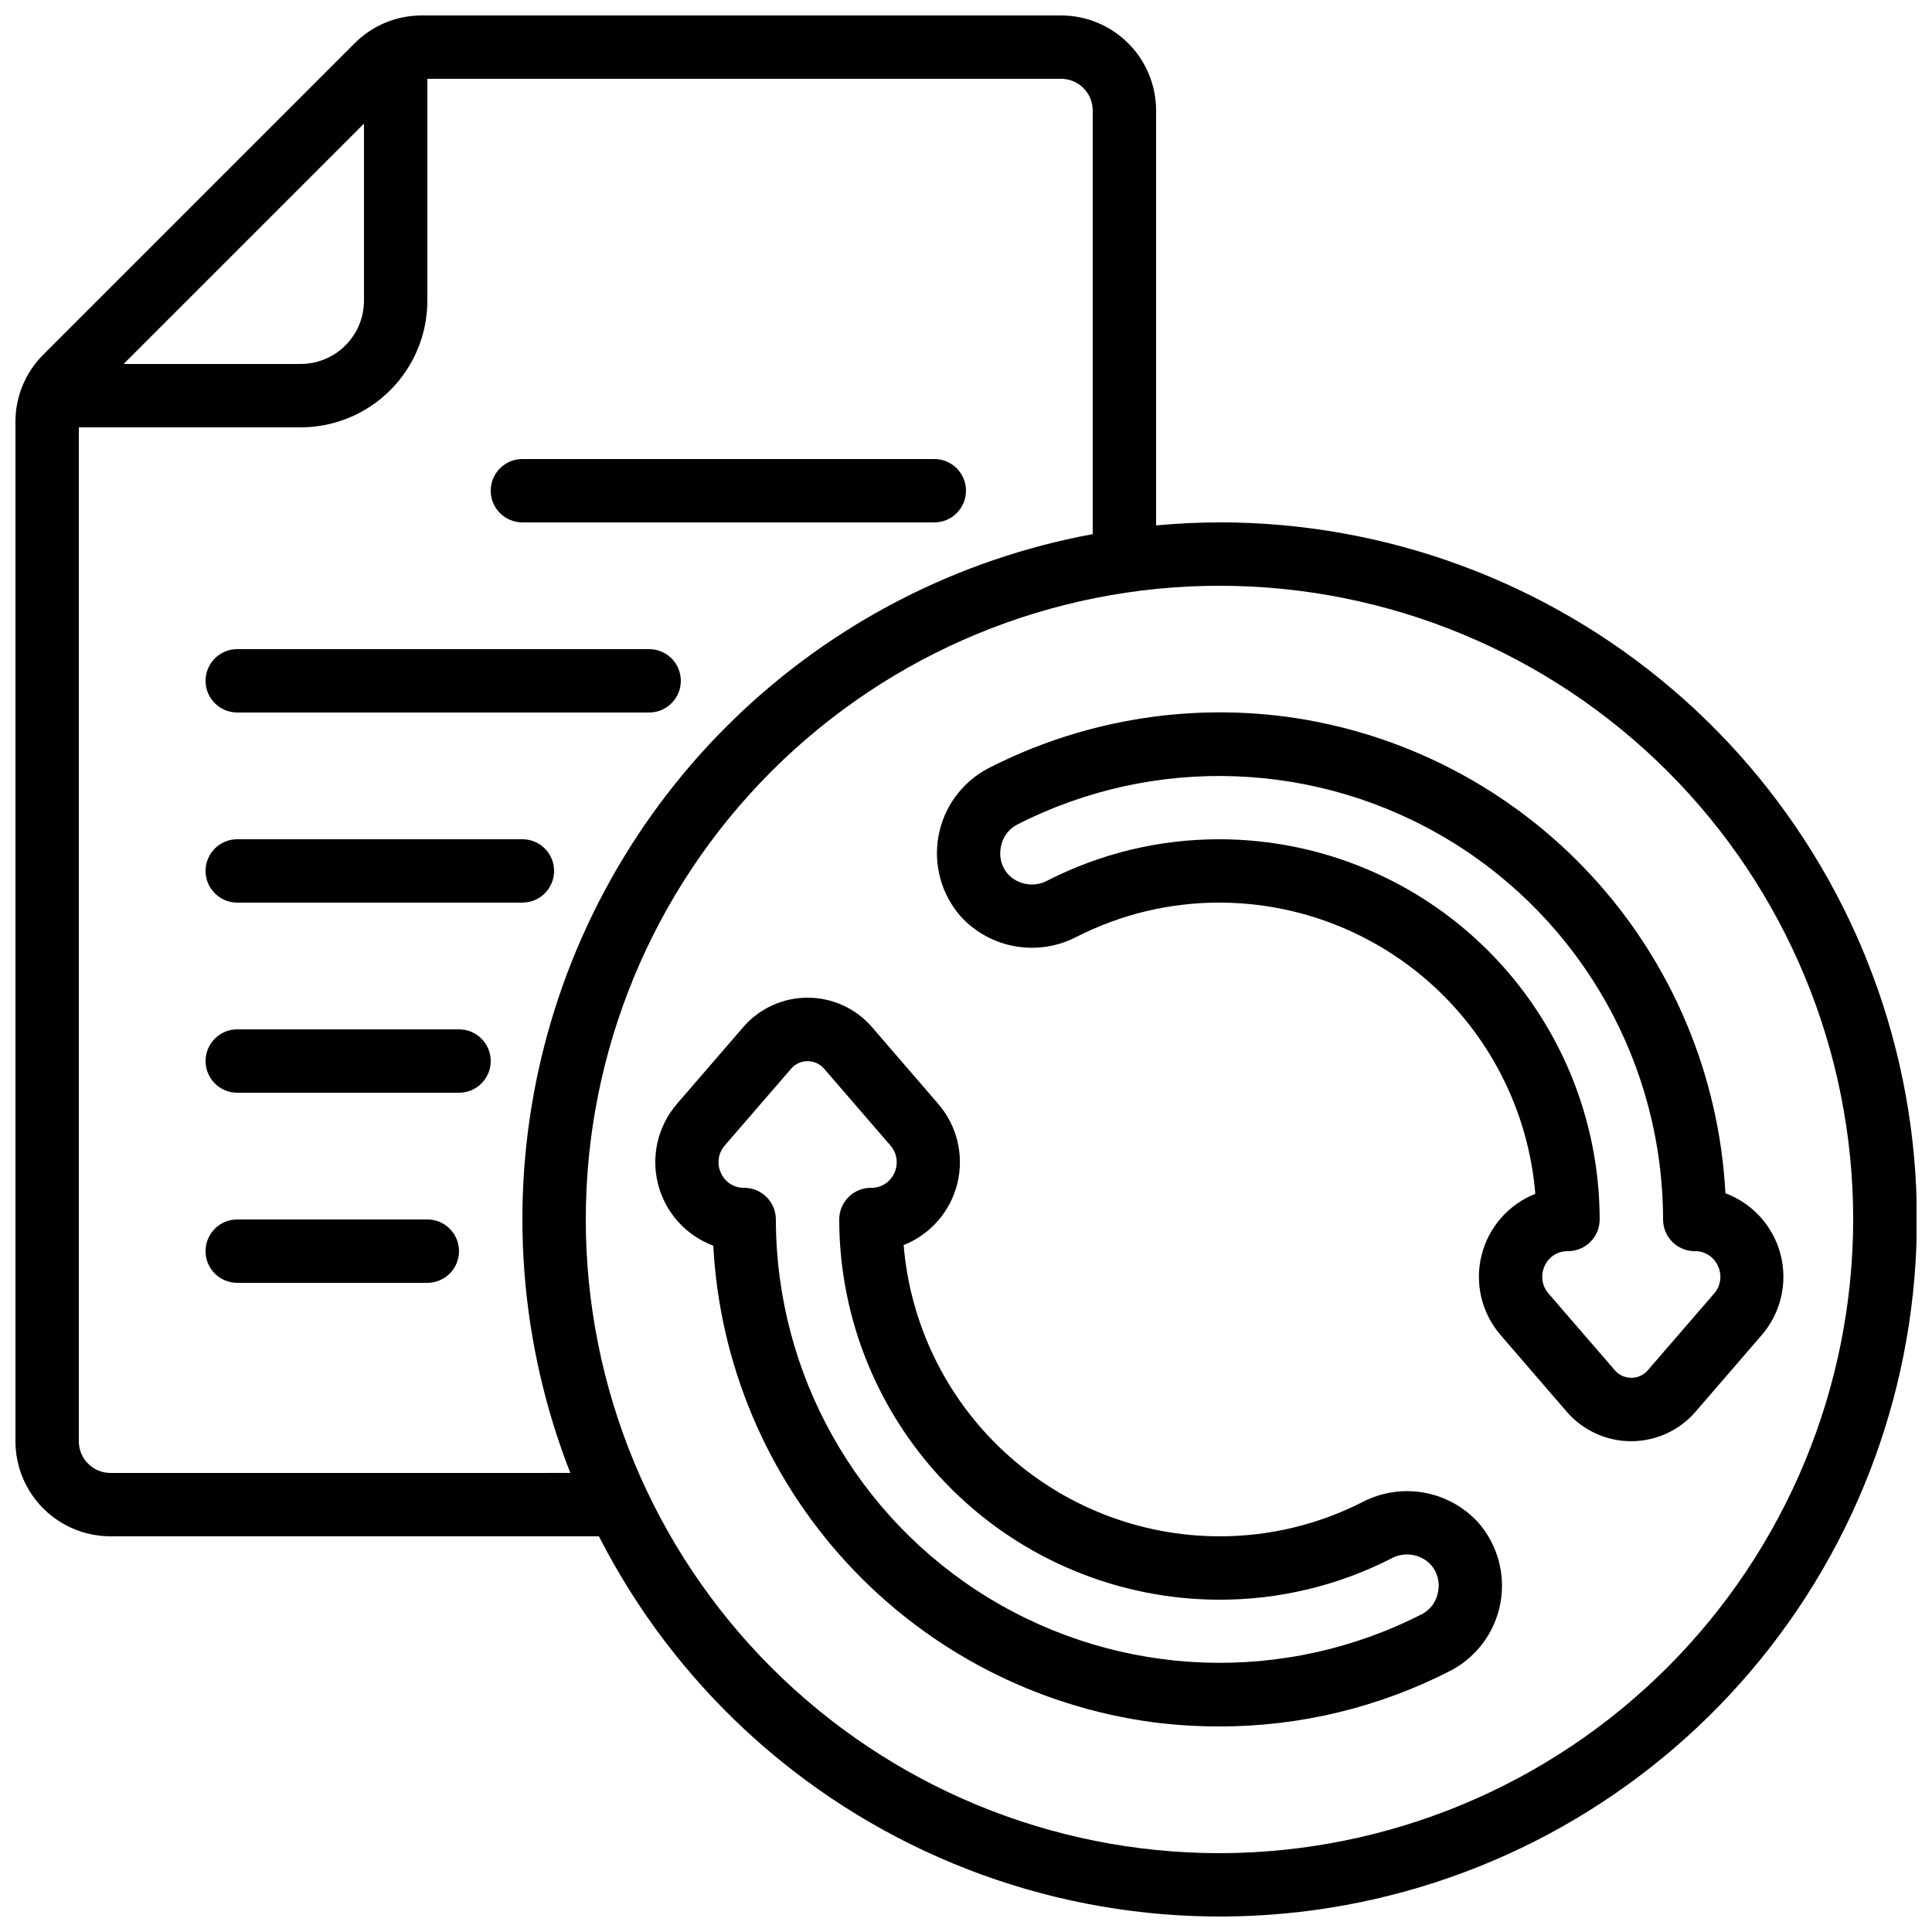 <?xml version="1.0" encoding="UTF-8"?>
<!-- Uploaded to: SVG Repo, www.svgrepo.com, Generator: SVG Repo Mixer Tools -->
<svg width="800px" height="800px" version="1.1" viewBox="144 144 512 512" xmlns="http://www.w3.org/2000/svg">
 <defs>
  <clipPath id="a">
   <path d="m148.09 148.09h503.81v503.81h-503.81z"/>
  </clipPath>
 </defs>
 <g clip-path="url(#a)">
  <path d="m467.17 282.44c-5.668 0-11.262 0.293-16.793 0.797v-109.95c0-6.684-2.652-13.09-7.379-17.812-4.723-4.727-11.129-7.379-17.812-7.379h-169.36c-6.715-0.023-13.156 2.648-17.883 7.414l-82.434 82.434c-4.766 4.727-7.438 11.168-7.414 17.883v270.12c0 6.684 2.652 13.09 7.379 17.812 4.723 4.727 11.129 7.379 17.812 7.379h129.43c19.992 39.176 53.305 69.934 93.949 86.742 40.645 16.809 85.953 18.562 127.78 4.945 41.82-13.613 77.414-41.703 100.38-79.219 22.961-37.512 31.785-81.988 24.883-125.43-6.902-43.438-29.078-82.988-62.539-111.54-33.457-28.547-76.004-44.223-119.99-44.203zm-226.71-105.68v46.902c0 4.453-1.766 8.727-4.918 11.875-3.148 3.152-7.422 4.918-11.875 4.918h-46.902zm-67.172 357.59c-4.637 0-8.398-3.758-8.398-8.398v-268.7h58.777c8.91 0 17.453-3.539 23.75-9.84 6.301-6.297 9.84-14.84 9.84-23.75v-58.777h167.93c2.227 0 4.363 0.887 5.938 2.461 1.574 1.574 2.461 3.711 2.461 5.938v112.27c-35.789 6.59-68.832 23.613-94.973 48.93-26.145 25.316-44.219 57.797-51.953 93.359-7.734 35.559-4.785 72.613 8.48 106.5zm293.89 100.76c-44.539 0-87.254-17.691-118.75-49.188-31.496-31.492-49.188-74.211-49.188-118.75s17.691-87.254 49.188-118.75c31.492-31.496 74.207-49.188 118.75-49.188s87.258 17.691 118.75 49.188c31.496 31.492 49.188 74.207 49.188 118.75-0.051 44.523-17.762 87.211-49.242 118.7-31.484 31.48-74.172 49.191-118.7 49.242z"/>
 </g>
 <path d="m484.67 333.91c-27.121-3.531-54.676 1.289-78.988 13.812-6.828 3.672-11.609 10.262-12.98 17.891-1.375 7.629 0.809 15.469 5.926 21.289 3.805 4.133 8.859 6.902 14.391 7.875 5.531 0.977 11.23 0.105 16.215-2.473 11.746-6 24.75-9.117 37.938-9.105 21.09 0.031 41.398 7.981 56.898 22.273 15.504 14.297 25.07 33.895 26.801 54.91-7.109 2.812-12.418 8.891-14.254 16.312-1.832 7.422 0.039 15.273 5.019 21.07l17.633 20.43c4.281 4.918 10.48 7.742 17 7.742s12.719-2.824 17-7.742l17.633-20.414v0.004c5.039-5.859 6.898-13.812 4.977-21.297-1.926-7.488-7.387-13.559-14.625-16.262-1.66-31.344-14.219-61.121-35.508-84.188-21.289-23.062-49.965-37.965-81.074-42.129zm108.45 141.66c2.672-0.055 5.109 1.512 6.172 3.965 1.125 2.406 0.723 5.25-1.023 7.254l-17.633 20.395c-1.094 1.242-2.668 1.949-4.32 1.949-1.652 0-3.227-0.707-4.32-1.949l-17.633-20.402c-1.75-2.008-2.152-4.856-1.027-7.266 1.074-2.453 3.523-4.012 6.199-3.945 2.227 0 4.363-0.887 5.938-2.461 1.574-1.574 2.457-3.711 2.457-5.938-0.027-26.715-10.652-52.324-29.543-71.215s-44.504-29.516-71.219-29.547c-15.824-0.02-31.426 3.719-45.52 10.918-3.484 1.91-7.82 1.219-10.535-1.68-1.703-1.953-2.398-4.586-1.883-7.121 0.402-2.519 1.953-4.711 4.199-5.93 36.449-18.684 79.996-17.066 114.96 4.277s56.301 59.336 56.34 100.3c0 2.227 0.883 4.363 2.457 5.938s3.711 2.461 5.938 2.461z"/>
 <path d="m505.11 542.04c-11.746 5.996-24.75 9.117-37.938 9.102-21.086-0.027-41.395-7.977-56.898-22.273-15.5-14.293-25.066-33.895-26.801-54.91 7.102-2.82 12.402-8.902 14.23-16.32 1.824-7.422-0.051-15.27-5.035-21.062l-17.633-20.438c-4.285-4.926-10.492-7.75-17.02-7.742-6.523 0.004-12.727 2.828-17.004 7.75l-17.633 20.414c-5.043 5.859-6.898 13.812-4.977 21.297s7.383 13.559 14.625 16.262c1.66 31.352 14.23 61.137 35.531 84.203 21.301 23.066 49.992 37.961 81.117 42.109 5.758 0.727 11.559 1.09 17.363 1.094 21.438 0.043 42.574-5.07 61.625-14.906 6.828-3.672 11.605-10.258 12.98-17.887 1.371-7.629-0.809-15.469-5.93-21.293-3.797-4.137-8.855-6.906-14.387-7.883-5.531-0.977-11.23-0.102-16.219 2.484zm15.805 29.676c-36.445 18.684-79.984 17.066-114.95-4.269-34.957-21.336-56.305-59.316-56.352-100.27 0-2.227-0.883-4.363-2.461-5.938-1.574-1.574-3.707-2.457-5.934-2.457-2.672 0.051-5.109-1.512-6.172-3.965-1.125-2.406-0.723-5.25 1.023-7.254l17.633-20.395c1.098-1.238 2.672-1.945 4.324-1.945s3.227 0.707 4.324 1.945l17.633 20.414v-0.004c1.75 2.004 2.152 4.856 1.023 7.266-1.074 2.449-3.527 4.008-6.203 3.938-4.637 0-8.398 3.758-8.398 8.395 0.031 26.715 10.656 52.328 29.547 71.219s44.5 29.516 71.215 29.543c15.824 0.023 31.426-3.719 45.52-10.914 3.484-1.922 7.824-1.227 10.539 1.68 1.703 1.949 2.398 4.582 1.879 7.121-0.41 2.508-1.961 4.684-4.195 5.894z"/>
 <path d="m206.87 332.82h109.16c4.637 0 8.395-3.758 8.395-8.398 0-4.637-3.758-8.395-8.395-8.395h-109.16c-4.637 0-8.395 3.758-8.395 8.395 0 4.641 3.758 8.398 8.395 8.398z"/>
 <path d="m282.44 282.44h109.16c4.637 0 8.398-3.758 8.398-8.395s-3.762-8.398-8.398-8.398h-109.16c-4.637 0-8.395 3.762-8.395 8.398s3.758 8.395 8.395 8.395z"/>
 <path d="m206.87 383.2h75.57c4.641 0 8.398-3.758 8.398-8.395 0-4.637-3.758-8.398-8.398-8.398h-75.57c-4.637 0-8.395 3.762-8.395 8.398 0 4.637 3.758 8.395 8.395 8.395z"/>
 <path d="m265.65 416.79h-58.777c-4.637 0-8.395 3.758-8.395 8.395 0 4.641 3.758 8.398 8.395 8.398h58.777c4.637 0 8.398-3.758 8.398-8.398 0-4.637-3.762-8.395-8.398-8.395z"/>
 <path d="m257.25 467.17h-50.383c-4.637 0-8.395 3.762-8.395 8.398 0 4.637 3.758 8.395 8.395 8.395h50.383c4.637 0 8.395-3.758 8.395-8.395 0-4.637-3.758-8.398-8.395-8.398z"/>
</svg>